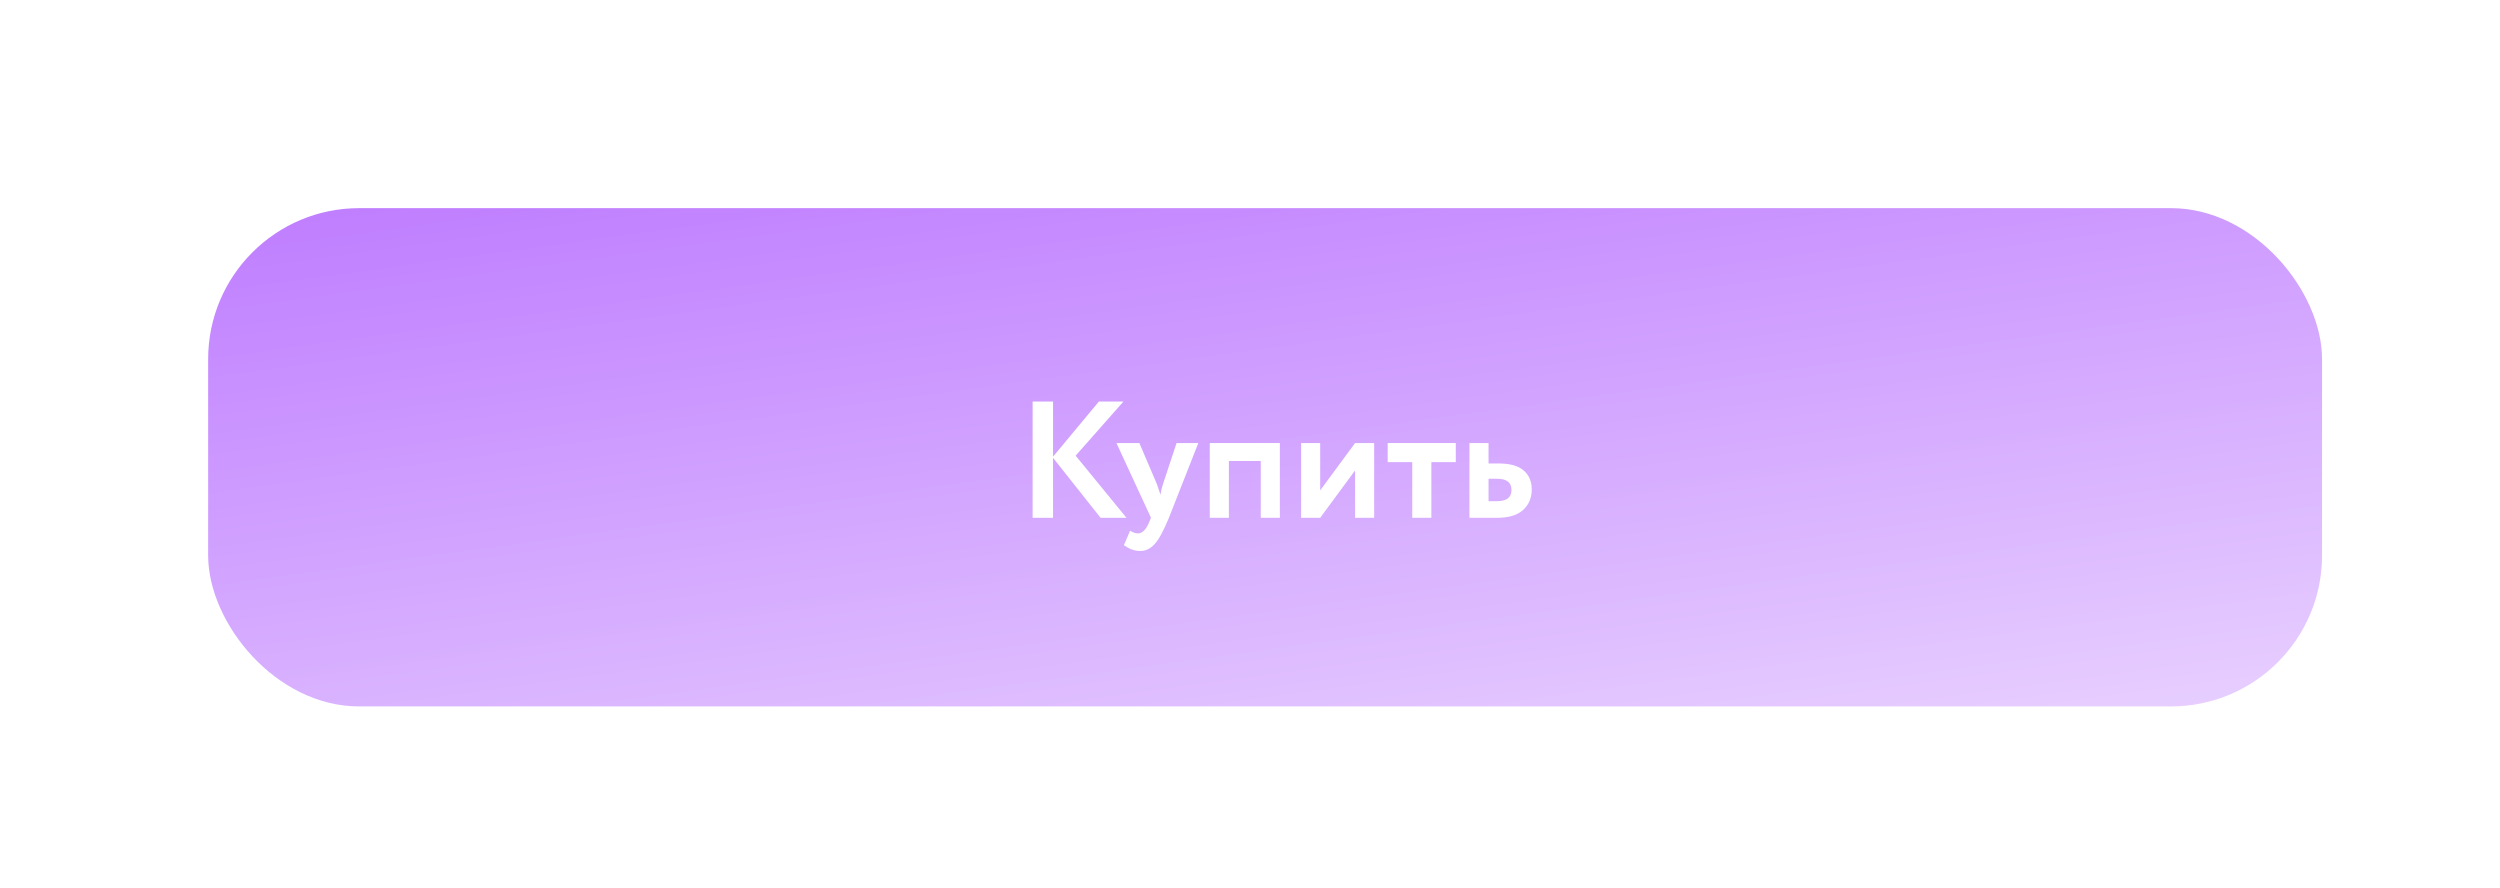 <?xml version="1.0" encoding="UTF-8"?> <svg xmlns="http://www.w3.org/2000/svg" width="259" height="92" viewBox="0 0 259 92" fill="none"> <g filter="url(#filter0_di)"> <rect x="20" y="20" width="219" height="51.621" rx="15.643" fill="url(#paint0_linear)"></rect> </g> <g filter="url(#filter1_d)"> <path d="M105.966 50.514H103.85V38.469H105.966V44.181L110.716 38.469H113.262L108.307 44.078L113.572 50.514H110.888L105.966 44.302V50.514Z" fill="white"></path> <path d="M118.763 42.77H121.017L117.971 50.514C117.421 51.856 116.928 52.762 116.492 53.233C116.067 53.714 115.562 53.955 114.977 53.955C114.427 53.955 113.87 53.754 113.308 53.353L113.945 51.856C114.243 52.039 114.513 52.131 114.754 52.131C115.224 52.131 115.62 51.73 115.941 50.927L116.113 50.514L112.534 42.77H114.909L116.715 47.004C116.738 47.061 116.864 47.434 117.094 48.122C117.163 47.697 117.254 47.319 117.369 46.986L118.763 42.77Z" fill="white"></path> <path d="M129.465 50.514H127.486V44.629H124.182V50.514H122.203V42.77H129.465V50.514Z" fill="white"></path> <path d="M137.256 45.61L133.643 50.514H131.664V42.77H133.643V47.675L137.256 42.77H139.235V50.514H137.256V45.61Z" fill="white"></path> <path d="M143.181 44.749H140.635V42.77H147.69V44.749H145.16V50.514H143.181V44.749Z" fill="white"></path> <path d="M151.997 50.514H149.106V42.77H151.085V44.887H152.152C153.31 44.887 154.165 45.128 154.716 45.61C155.278 46.092 155.559 46.745 155.559 47.571C155.559 48.455 155.261 49.166 154.664 49.705C154.068 50.244 153.178 50.514 151.997 50.514ZM151.98 46.47H151.085V48.793H151.963C152.961 48.793 153.46 48.409 153.46 47.64C153.46 46.86 152.966 46.47 151.98 46.47Z" fill="white"></path> </g> <defs> <filter id="filter0_di" x="0.446" y="0.446" width="258.107" height="90.728" filterUnits="userSpaceOnUse" color-interpolation-filters="sRGB"> <feFlood flood-opacity="0" result="BackgroundImageFix"></feFlood> <feColorMatrix in="SourceAlpha" type="matrix" values="0 0 0 0 0 0 0 0 0 0 0 0 0 0 0 0 0 0 127 0" result="hardAlpha"></feColorMatrix> <feOffset></feOffset> <feGaussianBlur stdDeviation="9.777"></feGaussianBlur> <feColorMatrix type="matrix" values="0 0 0 0 0.83 0 0 0 0 0.66 0 0 0 0 1 0 0 0 0.15 0"></feColorMatrix> <feBlend mode="normal" in2="BackgroundImageFix" result="effect1_dropShadow"></feBlend> <feBlend mode="normal" in="SourceGraphic" in2="effect1_dropShadow" result="shape"></feBlend> <feColorMatrix in="SourceAlpha" type="matrix" values="0 0 0 0 0 0 0 0 0 0 0 0 0 0 0 0 0 0 127 0" result="hardAlpha"></feColorMatrix> <feOffset dx="1.564" dy="1.564"></feOffset> <feGaussianBlur stdDeviation="5.866"></feGaussianBlur> <feComposite in2="hardAlpha" operator="arithmetic" k2="-1" k3="1"></feComposite> <feColorMatrix type="matrix" values="0 0 0 0 0.773 0 0 0 0 0.545 0 0 0 0 1 0 0 0 0.1 0"></feColorMatrix> <feBlend mode="normal" in2="shape" result="effect2_innerShadow"></feBlend> </filter> <filter id="filter1_d" x="83.514" y="18.133" width="98.638" height="62.415" filterUnits="userSpaceOnUse" color-interpolation-filters="sRGB"> <feFlood flood-opacity="0" result="BackgroundImageFix"></feFlood> <feColorMatrix in="SourceAlpha" type="matrix" values="0 0 0 0 0 0 0 0 0 0 0 0 0 0 0 0 0 0 127 0" result="hardAlpha"></feColorMatrix> <feOffset dx="3.129" dy="3.129"></feOffset> <feGaussianBlur stdDeviation="11.732"></feGaussianBlur> <feColorMatrix type="matrix" values="0 0 0 0 1 0 0 0 0 1 0 0 0 0 1 0 0 0 0.15 0"></feColorMatrix> <feBlend mode="normal" in2="BackgroundImageFix" result="effect1_dropShadow"></feBlend> <feBlend mode="normal" in="SourceGraphic" in2="effect1_dropShadow" result="shape"></feBlend> </filter> <linearGradient id="paint0_linear" x1="239" y1="-33.186" x2="259.331" y2="115.246" gradientUnits="userSpaceOnUse"> <stop stop-color="#B365FF"></stop> <stop offset="1" stop-color="white"></stop> </linearGradient> </defs> </svg> 